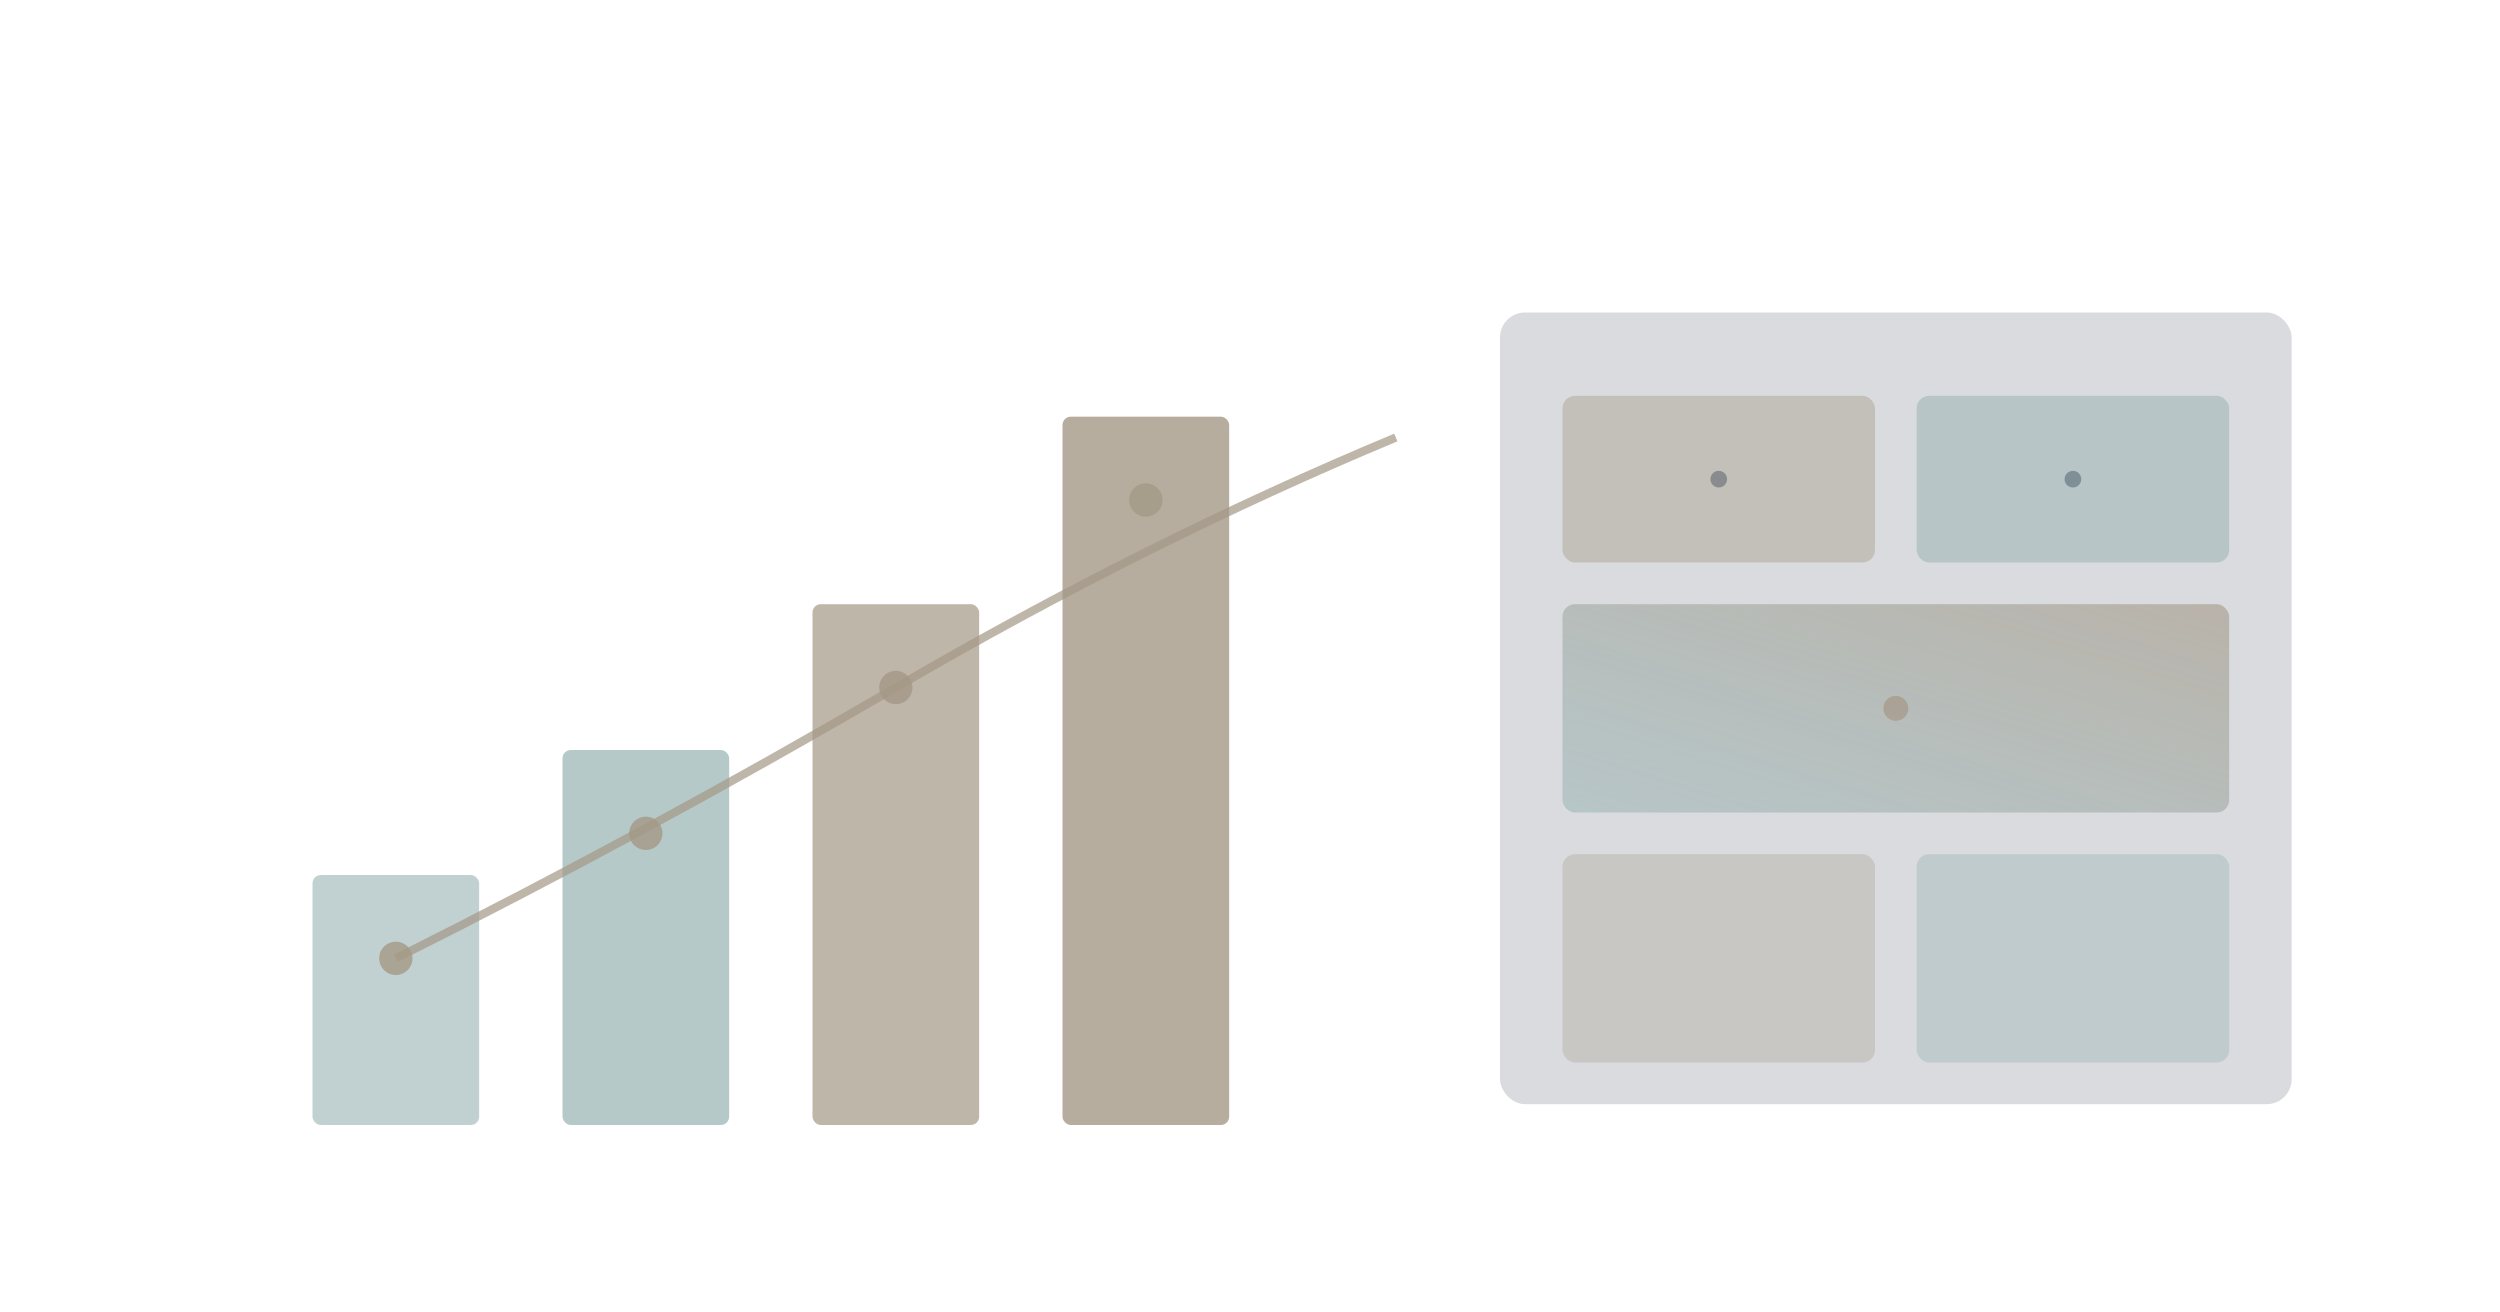 <svg viewBox="0 0 1200 630" xmlns="http://www.w3.org/2000/svg">
  <defs>
    <linearGradient id="growthGrad" x1="0%" y1="100%" x2="100%" y2="0%">
      <stop offset="0%" style="stop-color:#85A5A6;stop-opacity:0.4" />
      <stop offset="100%" style="stop-color:#A49886;stop-opacity:0.6" />
    </linearGradient>
  </defs>

  <!-- Financial data visualization bars (ascending) -->
  <rect x="150" y="420" width="80" height="120" fill="#85A5A6" opacity="0.5" rx="4"/>
  <rect x="270" y="360" width="80" height="180" fill="#85A5A6" opacity="0.6" rx="4"/>
  <rect x="390" y="290" width="80" height="250" fill="#A49886" opacity="0.7" rx="4"/>
  <rect x="510" y="200" width="80" height="340" fill="#A49886" opacity="0.8" rx="4"/>

  <!-- Trend line overlay -->
  <path d="M 190 460 Q 310 400 430 330 T 670 210"
        stroke="#A49886" stroke-width="4" fill="none" opacity="0.7"/>

  <!-- Data points on trend line -->
  <circle cx="190" cy="460" r="8" fill="#A49886" opacity="0.8"/>
  <circle cx="310" cy="400" r="8" fill="#A49886" opacity="0.8"/>
  <circle cx="430" cy="330" r="8" fill="#A49886" opacity="0.8"/>
  <circle cx="550" cy="240" r="8" fill="#A49886" opacity="0.8"/>

  <!-- Analytics dashboard (right side) -->
  <rect x="720" y="150" width="380" height="380" fill="#001126" opacity="0.15" rx="12"/>

  <!-- Dashboard elements - metrics cards -->
  <rect x="750" y="190" width="150" height="80" fill="#A49886" opacity="0.4" rx="6"/>
  <rect x="920" y="190" width="150" height="80" fill="#85A5A6" opacity="0.4" rx="6"/>
  <rect x="750" y="290" width="320" height="100" fill="url(#growthGrad)" rx="6"/>
  <rect x="750" y="410" width="150" height="100" fill="#A49886" opacity="0.3" rx="6"/>
  <rect x="920" y="410" width="150" height="100" fill="#85A5A6" opacity="0.3" rx="6"/>

  <!-- Small indicator dots (data points) -->
  <circle cx="825" cy="230" r="4" fill="#001126" opacity="0.3"/>
  <circle cx="995" cy="230" r="4" fill="#001126" opacity="0.3"/>
  <circle cx="910" cy="340" r="6" fill="#A49886" opacity="0.7"/>
</svg>
